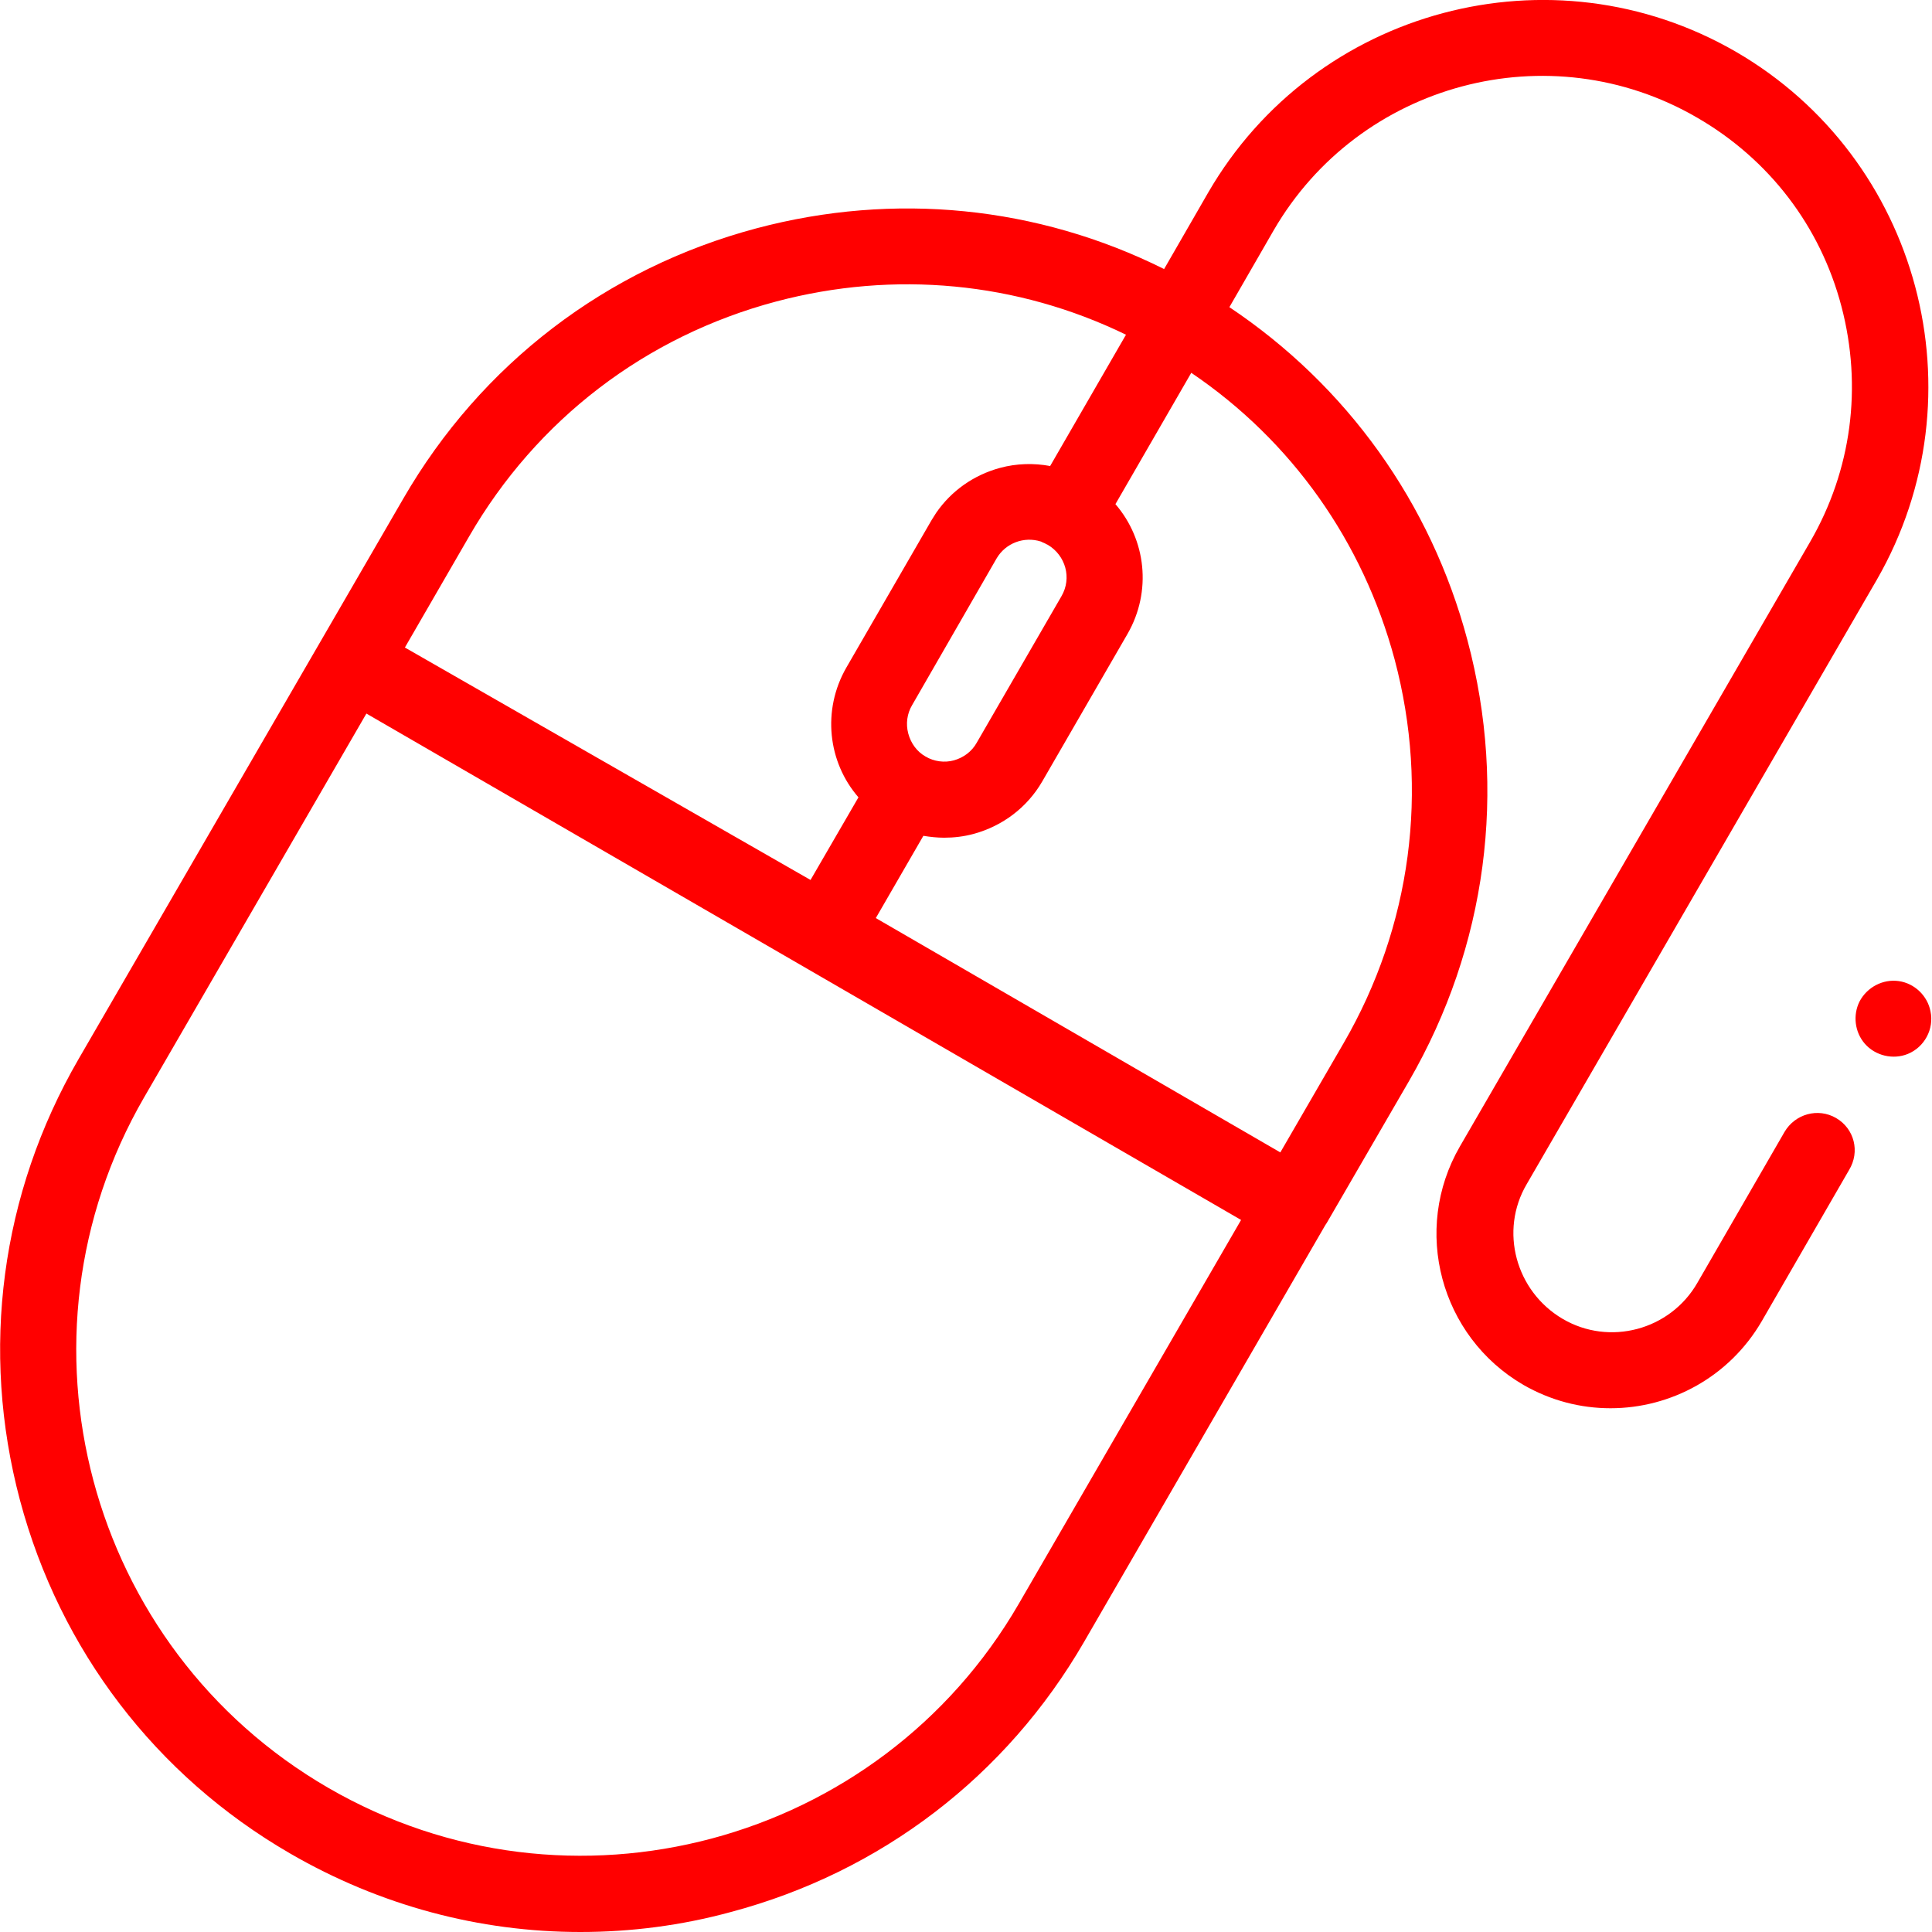 <?xml version="1.0" encoding="utf-8"?>
<!-- Generator: Adobe Illustrator 23.0.5, SVG Export Plug-In . SVG Version: 6.00 Build 0)  -->
<svg version="1.1" id="Capa_1" xmlns="http://www.w3.org/2000/svg" xmlns:xlink="http://www.w3.org/1999/xlink" x="0px" y="0px"
	 viewBox="0 0 512 512" style="enable-background:new 0 0 512 512;" xml:space="preserve">
<style type="text/css">
	.st0{fill:#FF0000;}
</style>
<path class="st0" d="M511.6,268c-0.8-4.1-4.2-7.4-8.4-8c-4.2-0.6-8.4,1.6-10.4,5.4c-1.8,3.6-1.3,8.1,1.4,11.2
	c2.8,3.2,7.5,4.3,11.4,2.7C510,277.5,512.6,272.7,511.6,268z"/>
<path class="st0" d="M486.6,296.3c-4.8-2.8-10.9-1.1-13.7,3.7l-23.1,40c-7.2,12.5-23.3,16.8-35.7,9.5s-16.8-23.3-9.5-35.7
	l92.8-160.2C525.5,104.7,508.8,42,460,13.7C411.2-14.5,348.5,2.2,320.2,51l-11.7,20.3c-33.5-16.7-71.5-20.5-108-10.8
	c-39.8,10.6-73,36-93.6,71.6L20.8,280.7C0.2,316.3-5.3,357.8,5.3,397.6c10.6,39.7,36,73,71.6,93.6c23.8,13.8,50.2,20.8,76.9,20.8
	c13.3,0,26.7-1.7,39.9-5.3c39.8-10.6,73-36,93.6-71.6l63.9-110.4c0.1-0.1,0.1-0.2,0.2-0.3c0.1-0.1,0.1-0.2,0.2-0.3l21.8-37.6
	c20.6-35.6,26.1-77.1,15.5-116.8c-9.7-36.5-32-67.5-63.1-88.3l11.7-20.3c22.7-39.2,73.1-52.7,112.3-29.9c19,11,32.6,28.7,38.2,50
	s2.7,43.4-8.3,62.4l-92.8,160.2c-12.8,22.1-5.2,50.4,16.8,63.2c7.3,4.2,15.2,6.2,23.1,6.2c16,0,31.5-8.3,40.1-23.1l23.1-40
	C493,305.2,491.4,299.1,486.6,296.3z M264.1,148c2.4-4.1,7.3-5.9,11.7-4.5c0.1,0,0.1,0,0.2,0.1c0.2,0.1,0.5,0.2,0.7,0.3
	c0.3,0.1,0.5,0.3,0.8,0.4c0.1,0,0.1,0.1,0.2,0.1l0,0c4.7,2.8,6.4,8.8,3.6,13.6l-22.5,38.9c-1.3,2.3-3.5,3.9-6,4.6s-5.3,0.3-7.5-1
	c-2.3-1.3-3.9-3.5-4.6-6.1c-0.7-2.6-0.3-5.3,1-7.5L264.1,148z M124.3,142.2c17.9-31,46.8-53.1,81.4-62.3c31.3-8.3,63.9-5.2,92.7,8.8
	l-20.1,34.8c-4.3-0.8-8.9-0.7-13.3,0.5c-7,1.9-12.9,6.1-16.9,11.9c0,0,0,0,0,0c-0.4,0.6-0.8,1.3-1.2,1.9l-22.6,39.1
	c-6.5,11.3-4.9,25.1,3.2,34.4l-12.7,21.9l-107.5-61.6L124.3,142.2z M270,425c-37,63.9-119.1,85.8-183,48.8s-85.8-119.1-48.8-183
	l58.9-101.7l231.8,134.2L270,425z M369.6,174.8c9.2,34.6,4.4,70.7-13.5,101.6l-16.8,29l-107.2-62.1l12.6-21.8
	c1.8,0.3,3.7,0.5,5.5,0.5c2.6,0,5.2-0.3,7.8-1c7.7-2.1,14.2-7,18.2-13.9l22.6-39.1c6.5-11.3,4.9-25-3.2-34.4l20.1-34.8
	C342.3,116.8,361.2,143.5,369.6,174.8z"/>
</svg>
